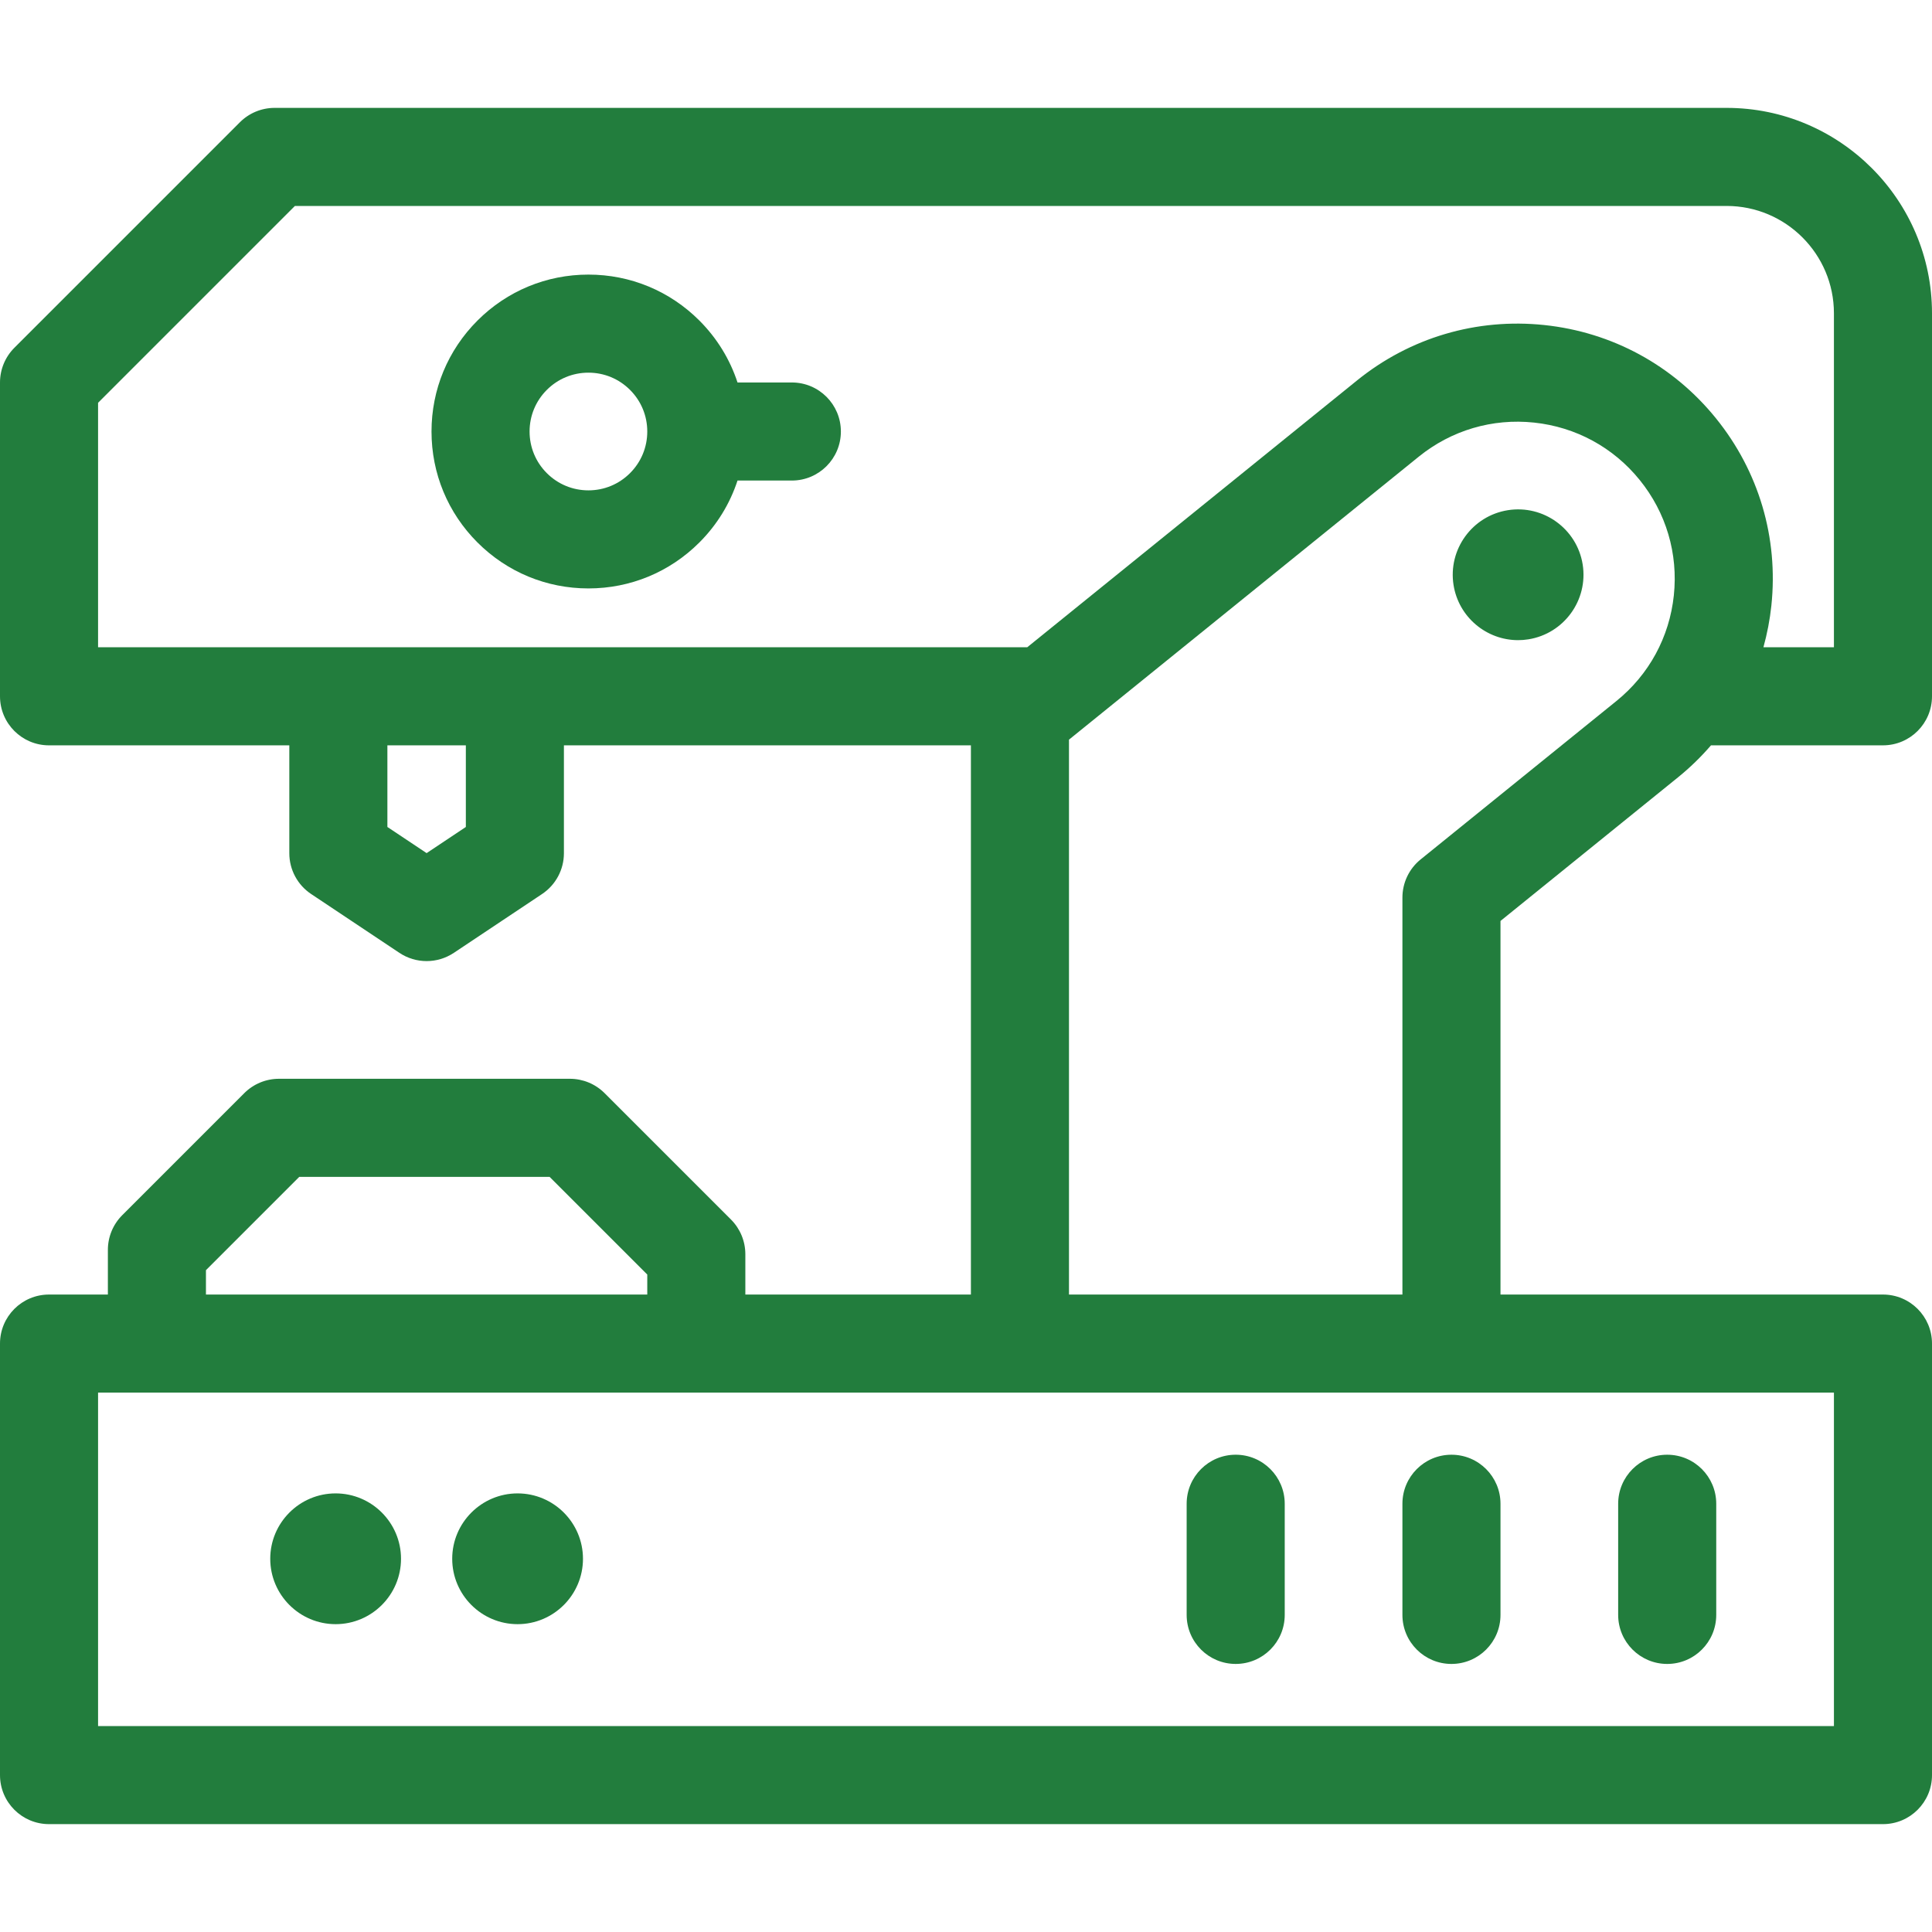 <?xml version="1.0" encoding="UTF-8"?> <svg xmlns="http://www.w3.org/2000/svg" xmlns:xlink="http://www.w3.org/1999/xlink" fill="#227D3DCF" height="800px" width="800px" version="1.1" id="Capa_1" viewBox="0 0 297 297" xml:space="preserve"> <g id="SVGRepo_bgCarrier" stroke-width="0"></g> <g id="SVGRepo_tracerCarrier" stroke-linecap="round" stroke-linejoin="round"></g> <g id="SVGRepo_iconCarrier"> <g> <path d="M257.968,119.486c1.85-1.497,3.534-3.144,5.058-4.908h26.436c4.164,0,7.538-3.374,7.538-7.538V48.159 c0-17.411-14.165-31.575-31.576-31.575H42.213c-1.999,0-3.916,0.794-5.331,2.207L2.207,53.466C0.794,54.881,0,56.798,0,58.797 v48.244c0,4.164,3.374,7.538,7.538,7.538h36.937v16.584c0,2.521,1.259,4.874,3.357,6.272L61.4,146.48 c1.266,0.844,2.724,1.266,4.181,1.266c1.458,0,2.915-0.422,4.181-1.266l13.569-9.046c2.098-1.398,3.357-3.751,3.357-6.272v-16.584 h62.566v84.426h-34.675v-6.198c0-1.999-0.794-3.916-2.207-5.331L92.94,168.045c-1.414-1.413-3.331-2.207-5.331-2.207H42.884 c-1.999,0-3.916,0.794-5.331,2.207l-18.762,18.762c-1.413,1.414-2.207,3.331-2.207,5.331v6.868H7.538 c-4.164,0-7.538,3.374-7.538,7.538v66.335c0,4.164,3.374,7.538,7.538,7.538h281.924c4.164,0,7.538-3.374,7.538-7.538v-66.335 c0-4.164-3.374-7.538-7.538-7.538h-58.797v-57.431L257.968,119.486z M15.076,61.919L45.335,31.66h220.088 c9.099,0,16.5,7.402,16.5,16.499v51.343h-10.838c0.573-2.077,0.99-4.213,1.221-6.399c1.1-10.422-1.925-20.648-8.516-28.795 c-6.592-8.148-15.96-13.241-26.382-14.34c-10.421-1.096-20.647,1.924-28.795,8.515l-50.7,41.019H15.076V61.919z M71.612,127.128 l-6.03,4.02l-6.03-4.02v-12.55h12.061V127.128z M31.66,195.26l14.346-14.346h38.481l15.015,15.015v3.076H31.66V195.26z M281.924,265.34H15.076v-51.259h266.848V265.34z M164.33,199.005v-85.3l53.768-43.5c5.016-4.06,11.323-5.92,17.728-5.243 c6.417,0.677,12.187,3.813,16.244,8.83c4.06,5.016,5.921,11.313,5.244,17.729c-0.677,6.417-3.813,12.187-8.829,16.244 l-30.099,24.352c-1.77,1.431-2.797,3.585-2.797,5.861v61.028H164.33z"></path> <path d="M79.568,229.575c-5.542,0-10.051,4.509-10.051,10.051s4.509,10.051,10.051,10.051c5.542,0,10.051-4.509,10.051-10.051 S85.11,229.575,79.568,229.575z"></path> <path d="M51.595,229.575c-5.542,0-10.051,4.509-10.051,10.051s4.509,10.051,10.051,10.051s10.051-4.509,10.051-10.051 S57.136,229.575,51.595,229.575z"></path> <path d="M90.457,90.457c6.444,0,12.501-2.509,17.056-7.065c2.718-2.717,4.7-5.97,5.863-9.519h8.351 c4.164,0,7.538-3.374,7.538-7.538c0-4.164-3.374-7.538-7.538-7.538h-8.351c-1.163-3.548-3.145-6.801-5.862-9.518 c-4.556-4.557-10.613-7.066-17.057-7.066c-6.443,0-12.501,2.509-17.056,7.065c0,0,0,0-0.001,0.001 c-4.556,4.555-7.065,10.613-7.065,17.056c0,6.444,2.509,12.501,7.065,17.056C77.956,87.948,84.013,90.457,90.457,90.457z M84.06,59.939L84.06,59.939c1.709-1.71,3.981-2.65,6.397-2.65s4.688,0.94,6.397,2.65c1.709,1.708,2.649,3.98,2.649,6.396 c0,2.416-0.94,4.688-2.65,6.397c-1.708,1.709-3.98,2.649-6.396,2.649s-4.688-0.94-6.397-2.65c-1.709-1.708-2.649-3.98-2.649-6.396 C81.411,63.92,82.351,61.647,84.06,59.939z"></path> <path d="M233.369,98.409c0.522,0,1.052-0.041,1.584-0.126c5.473-0.871,9.217-6.031,8.347-11.509 c-0.874-5.469-6.031-9.213-11.504-8.343c-5.473,0.871-9.216,6.031-8.347,11.504C224.235,94.877,228.516,98.409,233.369,98.409z"></path> <path d="M256.294,255.792c4.164,0,7.538-3.374,7.538-7.538v-17.086c0-4.164-3.374-7.538-7.538-7.538 c-4.164,0-7.538,3.374-7.538,7.538v17.086C248.756,252.417,252.131,255.792,256.294,255.792z"></path> <path d="M215.589,231.168v17.086c0,4.164,3.374,7.538,7.538,7.538s7.538-3.374,7.538-7.538v-17.086 c0-4.164-3.374-7.538-7.538-7.538S215.589,227.004,215.589,231.168z"></path> <path d="M189.959,223.629c-4.164,0-7.538,3.374-7.538,7.538v17.086c0,4.164,3.374,7.538,7.538,7.538s7.538-3.374,7.538-7.538 v-17.086C197.497,227.004,194.123,223.629,189.959,223.629z"></path> </g> </g> </svg> 